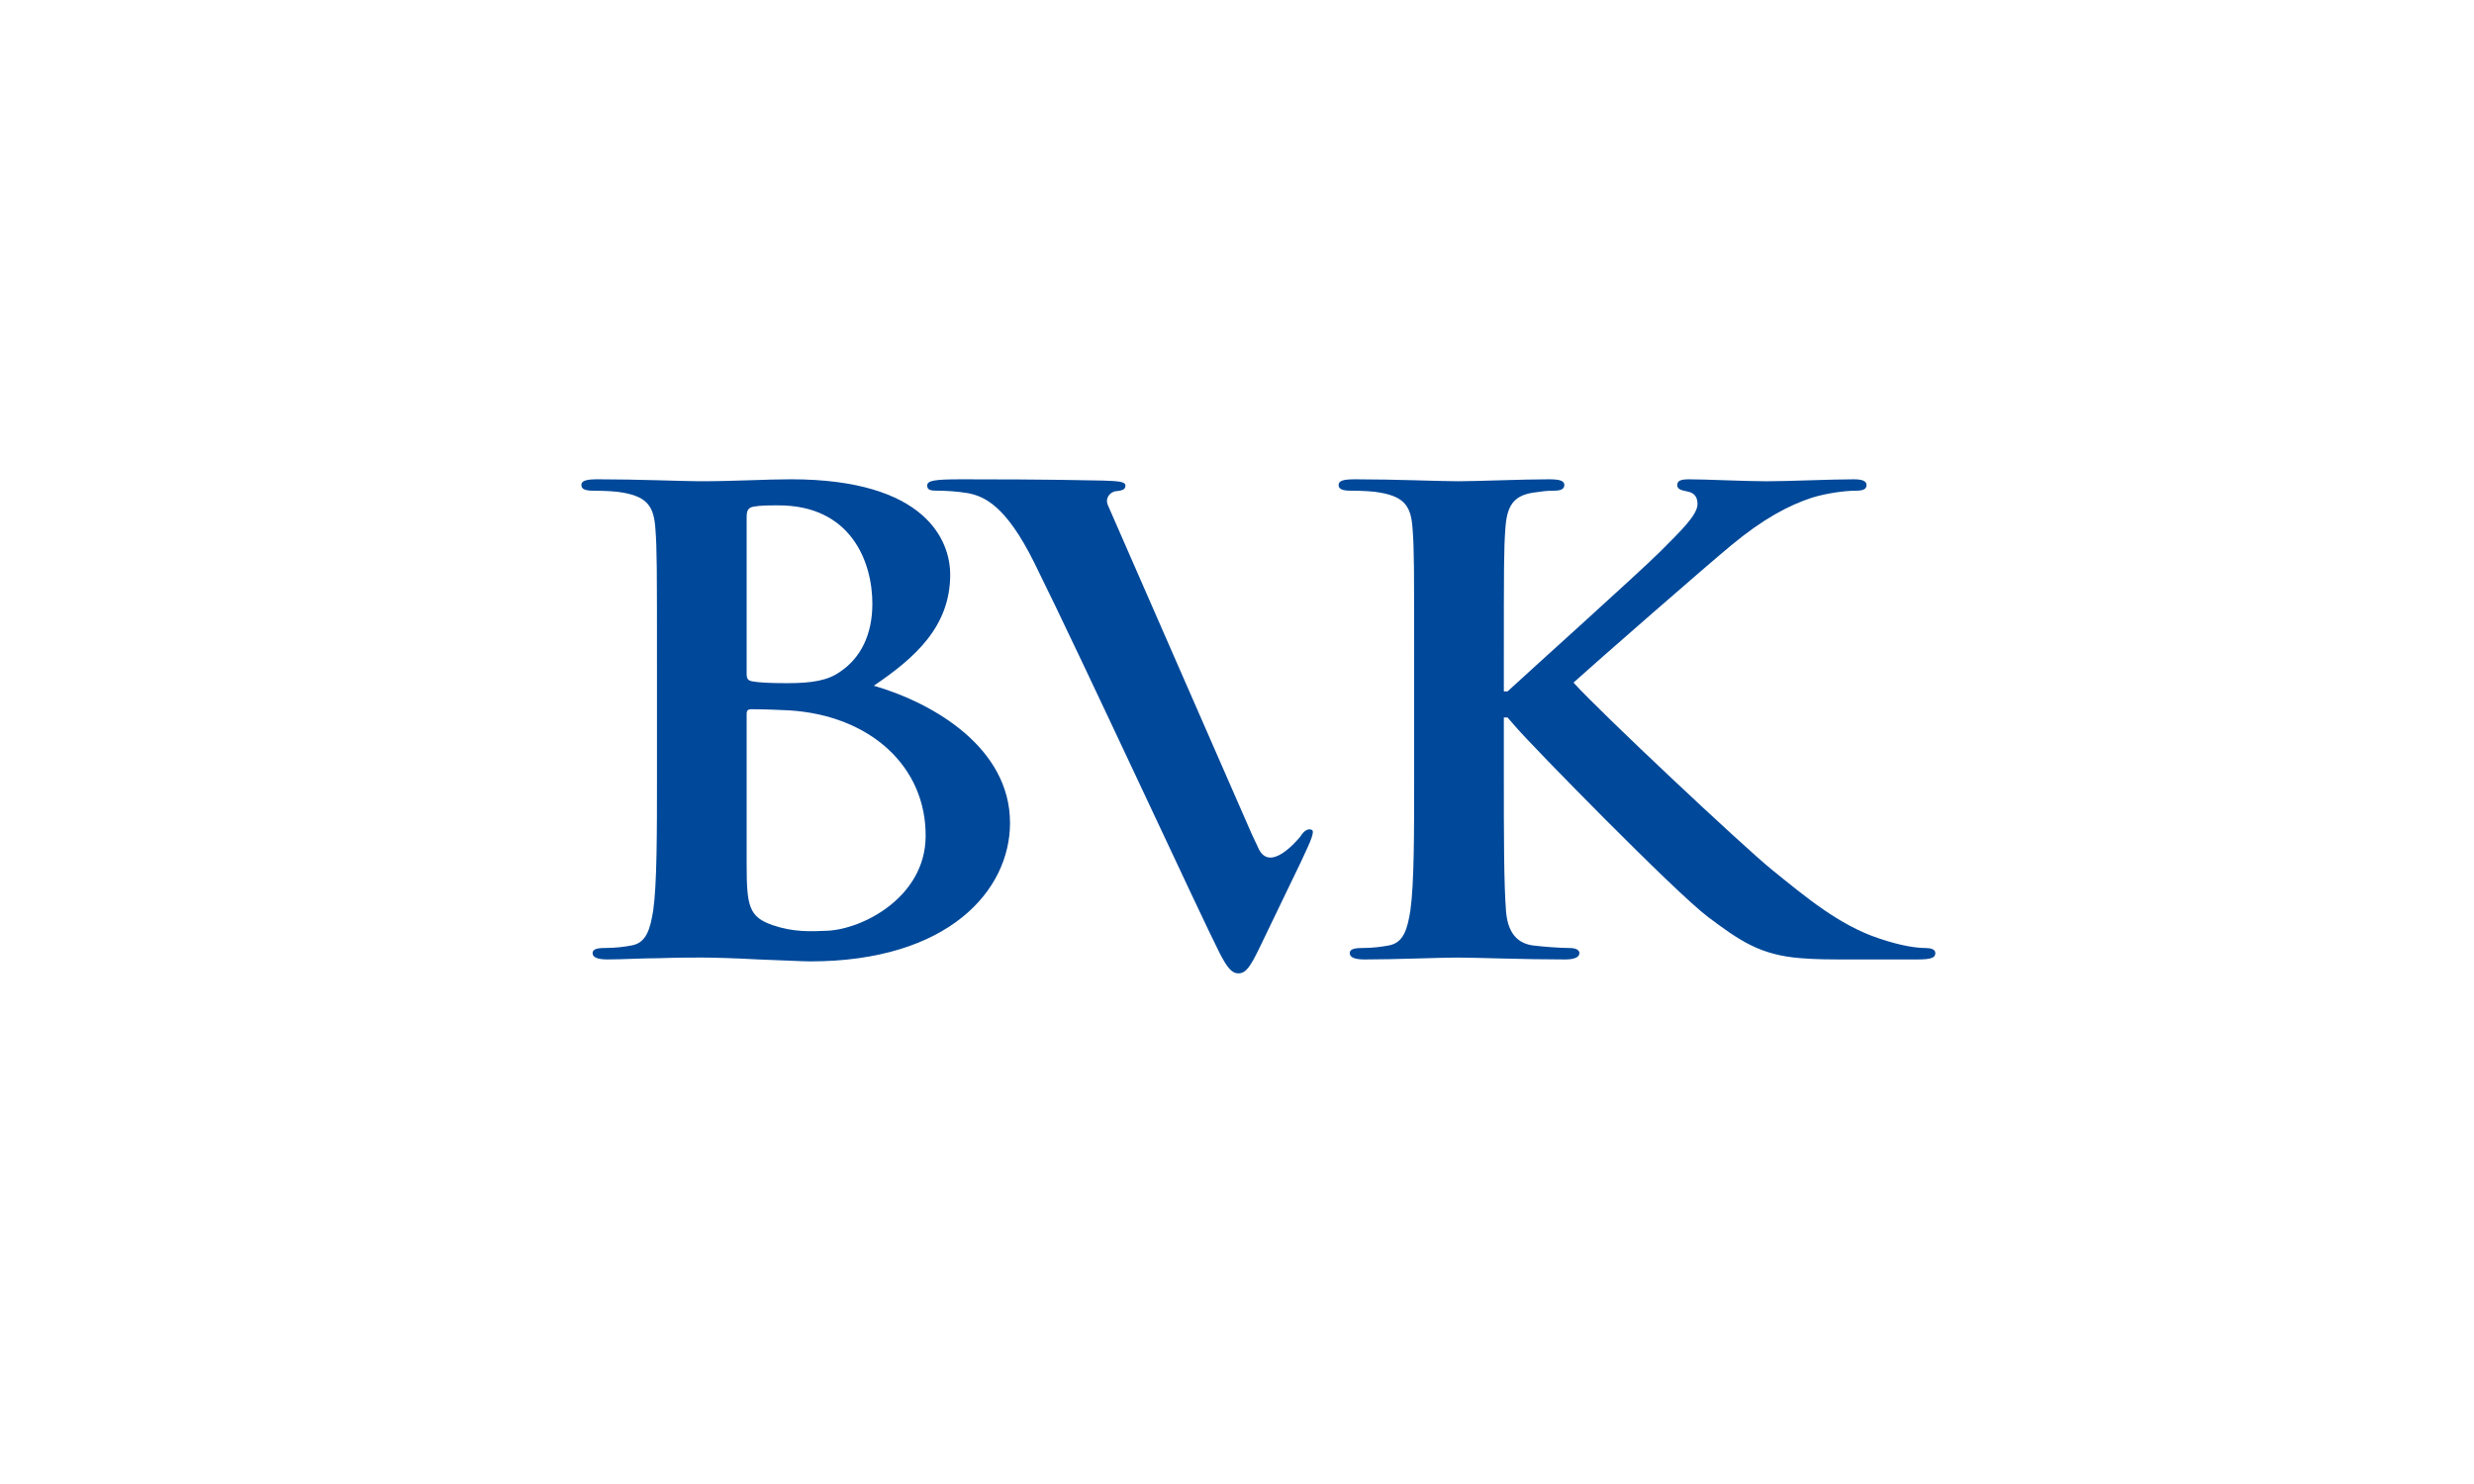 <?xml version="1.0" encoding="utf-8"?>
<svg xmlns="http://www.w3.org/2000/svg" xmlns:xlink="http://www.w3.org/1999/xlink" id="Ebene_1" data-name="Ebene 1" viewBox="0 0 500 300">
  <defs>
    <style>
      .cls-1 {
        clip-path: url(#clippath);
      }

      .cls-2 {
        fill: none;
      }

      .cls-2, .cls-3 {
        stroke-width: 0px;
      }

      .cls-4 {
        clip-path: url(#clippath-1);
      }

      .cls-3 {
        fill: #004899;
      }
    </style>
    <clipPath id="clippath">
      <rect class="cls-2" width="500" height="300"/>
    </clipPath>
    <clipPath id="clippath-1">
      <rect class="cls-2" x="86.777" y="52.8" width="326.445" height="194.4"/>
    </clipPath>
  </defs>
  <g class="cls-1">
    <g class="cls-4">
      <path class="cls-3" d="M132.775,134.125c0-19.516,0-23.106-.315-27.215-.306-4.363-1.503-6.424-6.507-7.313-1.197-.263-3.769-.395-5.89-.395-1.655,0-2.566-.249-2.566-1.15,0-.899,1.045-1.162,3.324-1.162,8.02,0,17.523.397,20.551.397,7.413,0,13.314-.397,18.46-.397,27.358,0,32.204,12.468,32.204,19.268,0,10.529-7.12,16.816-15.437,22.465,12.393,3.607,27.527,12.712,27.527,27.733,0,13.734-12.549,27.994-40.366,27.994-1.824,0-6.21-.254-10.573-.394-4.553-.25-9.094-.381-11.348-.381-1.661,0-5.008,0-8.626.131-3.476,0-7.411.25-10.423.25-1.969,0-3.024-.381-3.024-1.278,0-.656.603-1.035,2.418-1.035,2.252,0,4.086-.253,5.44-.508,3.02-.522,3.781-3.337,4.387-7.063.764-5.391.764-15.534.764-27.346v-22.601ZM150.901,136.307c0,1.039.44,1.294,1.062,1.421,1.363.262,3.626.379,7.108.379,4.978,0,8.321-.506,10.898-2.437,3.923-2.696,6.34-7.314,6.34-13.615,0-8.6-4.41-19.937-19.052-19.894-2.112.008-3.468,0-5.013.266-1.042.236-1.343.764-1.343,2.163v31.717ZM159.446,143.601c-1.587-.092-5.37-.228-7.641-.228-.603,0-.904.262-.904.896v30.431c0,8.476.436,10.674,5.294,12.337,4.09,1.403,7.569,1.282,11.039,1.116,7.229-.339,19.701-6.835,19.84-18.981.162-14.227-11.236-24.567-27.628-25.571"/>
      <path class="cls-3" d="M254.257,171.321c2.247,5.324,7.824-1.351,8.526-2.181.792-1.294,1.66-1.722,2.355-1.371.808.405-1.139,4.042-2.243,6.518l-8.367,17.361c-1.804,3.718-2.723,5.122-4.232,5.122-1.36,0-2.272-1.15-3.805-4.104-3.61-7.05-27.798-59.437-37.482-78.952-5.733-11.565-10.12-13.361-13.298-14.005-2.266-.379-4.537-.515-6.356-.515-1.208,0-1.966-.115-1.966-1.026,0-1.016,1.364-1.274,6.947-1.274,5.446,0,16.493,0,28.593.258,2.707.113,4.523.113,4.523,1.016,0,.783-.602,1.026-2.113,1.162-1.062.255-2.109,1.409-1.367,2.946l28.984,66.276,1.301,2.769Z"/>
      <path class="cls-3" d="M303.93,139.774h.742c5.147-4.746,26.438-23.875,30.829-28.238,4.236-4.244,7.569-7.445,7.569-9.63,0-1.414-.606-2.309-2.14-2.572-1.348-.255-1.95-.51-1.95-1.282,0-.9.757-1.158,2.422-1.158,3.158,0,11.483.397,15.564.397,4.688,0,12.997-.397,17.678-.397,1.525,0,2.583.258,2.583,1.158,0,.899-.757,1.146-2.263,1.146-2.121,0-5.904.519-8.78,1.418-4.687,1.545-9.82,4.24-16.308,9.63-4.695,3.862-26.751,23.119-31.871,27.744,5.432,6.028,34.273,33.114,40.161,37.88,6.67,5.375,13.465,11.156,21.632,13.855,4.526,1.532,7.569,1.923,9.369,1.923,1.045,0,1.968.255,1.968,1.031,0,.9-.744,1.282-3.63,1.282h-13.151c-4.54,0-7.247,0-10.423-.256-8.185-.648-12.243-3.463-18.75-8.344-6.652-5.012-35.648-34.667-38.825-38.389l-1.684-1.931h-.742v11.684c0,11.812,0,21.956.441,27.494.301,3.584,1.678,6.4,5.448,6.915,2.131.254,5.448.514,7.413.514,1.21,0,1.969.374,1.969,1.031,0,.9-1.196,1.282-2.878,1.282-8.454,0-17.984-.382-21.772-.382-3.464,0-12.68.382-18.735.382-1.954,0-3.024-.382-3.024-1.282,0-.657.607-1.031,2.434-1.031,2.238,0,4.084-.26,5.432-.514,3.015-.515,3.783-3.331,4.382-7.059.764-5.394.764-15.538.764-27.35v-22.592c0-19.524,0-23.115-.319-27.232-.29-4.366-1.483-6.409-6.48-7.304-1.22-.263-3.779-.399-5.911-.399-1.652,0-2.561-.247-2.561-1.146,0-.9,1.047-1.158,3.329-1.158,8.009,0,17.225.397,20.841.397,3.636,0,13.166-.397,18.309-.397,2.113,0,3.148.258,3.148,1.158,0,.899-.893,1.146-2.101,1.146-1.506,0-2.41.136-4.24.399-4.069.636-5.287,2.821-5.584,7.304-.305,4.117-.305,7.708-.305,27.232v5.641Z"/>
    </g>
  </g>
</svg>